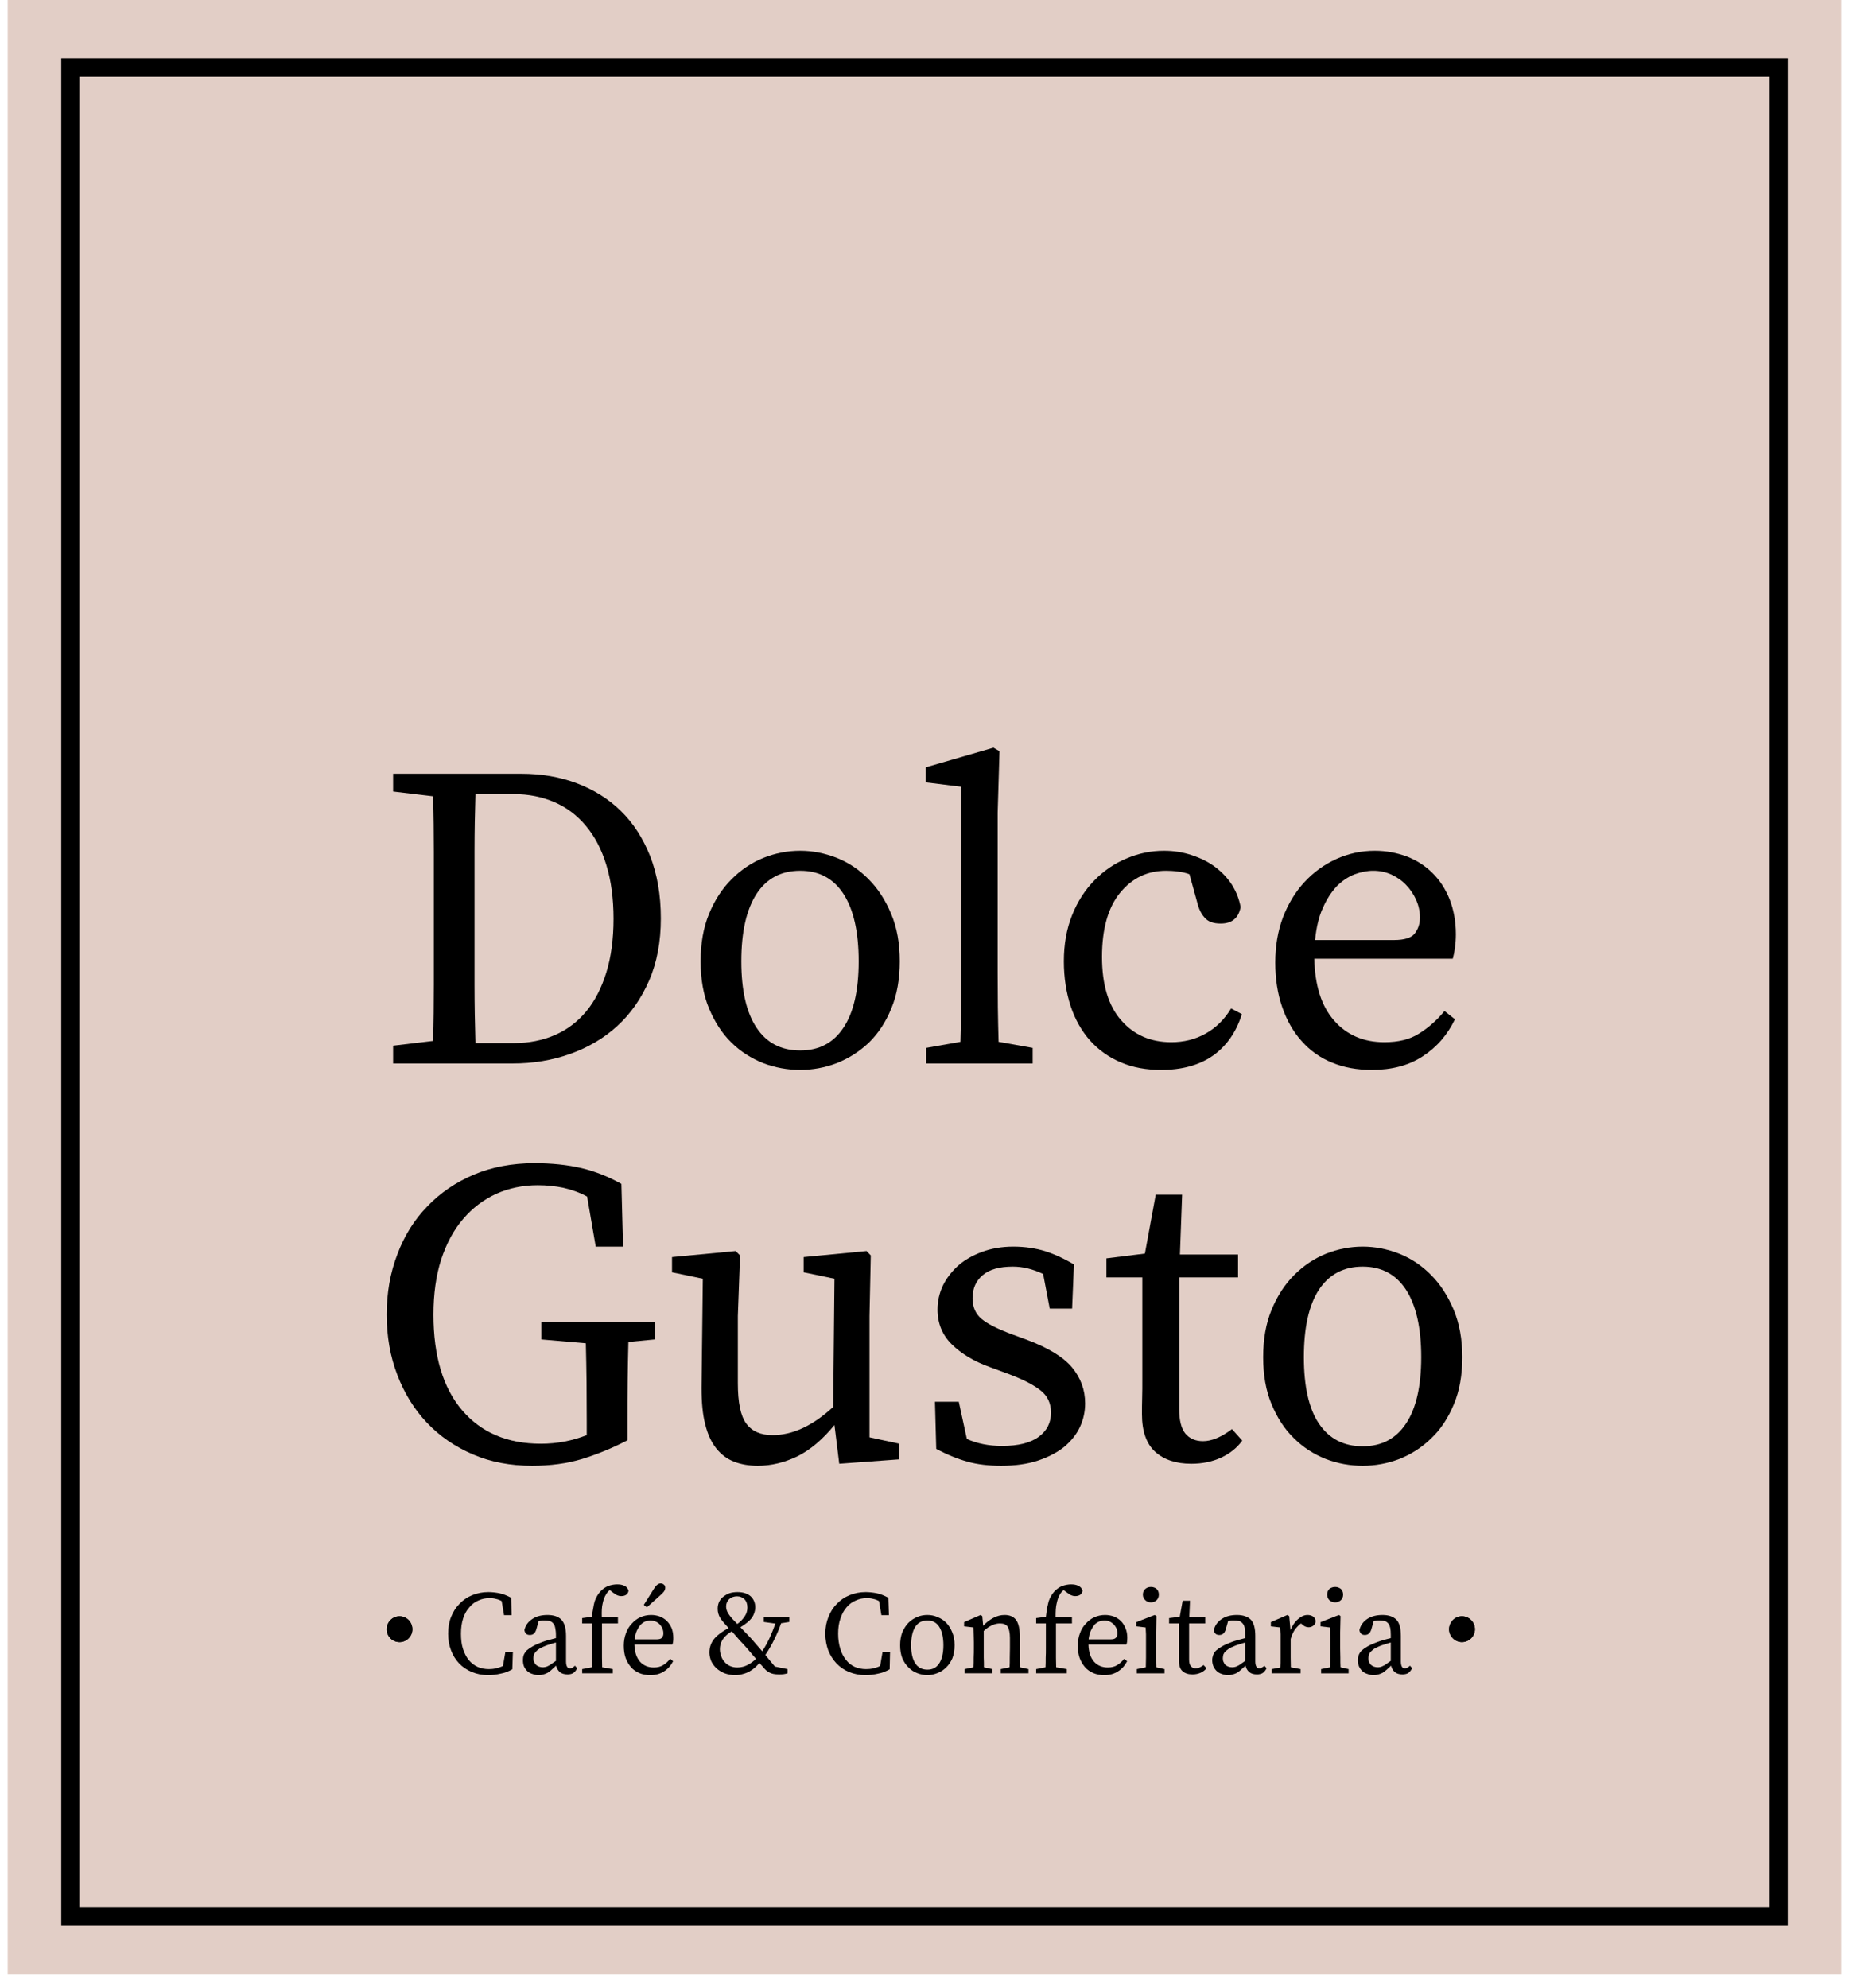 <svg width="120" height="129" viewBox="0 0 120 129" fill="none" xmlns="http://www.w3.org/2000/svg">
<path fill-rule="evenodd" clip-rule="evenodd" d="M0.5 0H119.5V128.163H0.5V0Z" fill="#E2CEC6"/>
<path d="M4.57 3.784H116.025V124.974H3.975V3.784H4.57ZM114.847 4.986H5.153V123.772H114.847V4.986Z" fill="black"/>
<path d="M33.356 67.699C34.332 67.699 35.212 67.521 36.01 67.176C36.807 66.831 37.485 66.319 38.056 65.629C38.616 64.951 39.044 64.106 39.353 63.106C39.663 62.106 39.818 60.94 39.818 59.631C39.818 58.322 39.663 57.156 39.353 56.145C39.044 55.133 38.604 54.288 38.033 53.61C37.461 52.92 36.783 52.408 35.986 52.063C35.188 51.718 34.308 51.539 33.332 51.539H30.857C30.821 52.753 30.797 53.979 30.797 55.204C30.797 56.43 30.797 57.68 30.797 58.929V59.976C30.797 61.357 30.797 62.678 30.797 63.951C30.797 65.212 30.821 66.462 30.857 67.699H33.356ZM33.832 50.218C35.129 50.218 36.331 50.421 37.438 50.837C38.532 51.254 39.496 51.849 40.294 52.634C41.103 53.419 41.733 54.407 42.198 55.573C42.65 56.739 42.888 58.084 42.888 59.607C42.888 61.119 42.638 62.463 42.126 63.642C41.614 64.808 40.936 65.795 40.056 66.593C39.187 67.39 38.163 67.985 36.997 68.401C35.831 68.818 34.582 69.02 33.273 69.02H25.514V67.866L28.108 67.557C28.144 66.355 28.156 65.141 28.156 63.891C28.156 62.642 28.156 61.345 28.156 59.976V58.929C28.156 57.715 28.156 56.502 28.156 55.312C28.156 54.11 28.144 52.896 28.108 51.682L25.514 51.373V50.218H33.832Z" fill="black"/>
<path d="M51.932 56.513C50.694 56.513 49.754 57.013 49.1 58.013C48.445 59.024 48.112 60.476 48.112 62.392C48.112 64.284 48.445 65.724 49.1 66.7C49.754 67.687 50.694 68.175 51.932 68.175C53.157 68.175 54.086 67.687 54.74 66.7C55.395 65.724 55.728 64.284 55.728 62.392C55.728 60.476 55.395 59.024 54.74 58.013C54.086 57.013 53.157 56.513 51.932 56.513ZM51.932 55.216C52.741 55.216 53.526 55.371 54.312 55.68C55.085 55.99 55.776 56.454 56.37 57.061C56.977 57.668 57.465 58.417 57.834 59.31C58.215 60.202 58.394 61.226 58.394 62.392C58.394 63.546 58.215 64.57 57.846 65.45C57.489 66.331 57.001 67.069 56.394 67.664C55.776 68.247 55.085 68.687 54.312 68.996C53.526 69.294 52.741 69.437 51.932 69.437C51.111 69.437 50.313 69.294 49.528 68.996C48.755 68.687 48.064 68.247 47.469 67.664C46.862 67.069 46.386 66.331 46.017 65.45C45.649 64.57 45.47 63.546 45.47 62.392C45.47 61.226 45.649 60.202 46.017 59.31C46.386 58.417 46.874 57.668 47.481 57.061C48.088 56.454 48.778 55.99 49.54 55.68C50.313 55.371 51.111 55.216 51.932 55.216Z" fill="black"/>
<path d="M67.021 68.009V69.02H60.107V68.009L62.332 67.616C62.356 66.843 62.368 66.093 62.38 65.355C62.38 64.617 62.392 63.867 62.392 63.118V51.063L60.083 50.778V49.802L64.474 48.528L64.867 48.755L64.748 52.753V63.118C64.748 63.867 64.76 64.617 64.76 65.367C64.772 66.117 64.784 66.866 64.808 67.616L67.021 68.009Z" fill="black"/>
<path d="M80.599 65.819C80.23 66.997 79.587 67.902 78.707 68.52C77.814 69.139 76.696 69.437 75.351 69.437C74.387 69.437 73.518 69.282 72.745 68.949C71.971 68.627 71.305 68.151 70.746 67.533C70.198 66.914 69.77 66.164 69.484 65.296C69.199 64.427 69.044 63.451 69.044 62.392C69.044 61.285 69.222 60.286 69.579 59.393C69.936 58.501 70.424 57.751 71.031 57.132C71.638 56.513 72.328 56.037 73.114 55.716C73.887 55.383 74.697 55.216 75.541 55.216C76.184 55.216 76.779 55.311 77.35 55.502C77.921 55.692 78.433 55.942 78.873 56.275C79.314 56.608 79.671 56.989 79.956 57.43C80.23 57.87 80.42 58.346 80.516 58.87C80.385 59.584 79.956 59.941 79.219 59.941C78.754 59.941 78.409 59.822 78.183 59.56C77.957 59.31 77.802 58.989 77.707 58.596L77.195 56.739C76.934 56.644 76.672 56.585 76.41 56.561C76.148 56.525 75.91 56.513 75.684 56.513C74.459 56.513 73.471 56.989 72.685 57.953C71.912 58.905 71.519 60.286 71.519 62.106C71.519 63.903 71.936 65.284 72.769 66.224C73.602 67.176 74.685 67.64 76.017 67.64C76.827 67.64 77.564 67.461 78.243 67.081C78.909 66.712 79.468 66.164 79.897 65.45L80.599 65.819Z" fill="black"/>
<path d="M90.464 61.011C91.142 61.011 91.594 60.869 91.809 60.595C92.035 60.309 92.154 59.964 92.154 59.548C92.154 59.155 92.07 58.774 91.916 58.417C91.749 58.048 91.535 57.727 91.261 57.441C90.999 57.156 90.678 56.942 90.309 56.763C89.94 56.597 89.548 56.513 89.119 56.513C88.727 56.513 88.31 56.597 87.894 56.751C87.477 56.918 87.084 57.18 86.739 57.537C86.394 57.906 86.097 58.37 85.847 58.941C85.585 59.512 85.43 60.202 85.347 61.011H90.464ZM85.299 62.225C85.335 63.963 85.763 65.307 86.585 66.236C87.406 67.176 88.501 67.64 89.845 67.64C90.75 67.64 91.499 67.461 92.094 67.081C92.689 66.712 93.249 66.224 93.748 65.617L94.427 66.152C93.939 67.164 93.249 67.961 92.332 68.556C91.428 69.151 90.321 69.437 89.036 69.437C88.072 69.437 87.215 69.282 86.442 68.961C85.68 68.651 85.026 68.187 84.478 67.568C83.931 66.962 83.514 66.224 83.217 65.367C82.919 64.51 82.765 63.546 82.765 62.475C82.765 61.404 82.931 60.428 83.264 59.536C83.61 58.643 84.074 57.882 84.657 57.251C85.252 56.608 85.942 56.109 86.727 55.752C87.513 55.395 88.346 55.216 89.226 55.216C89.964 55.216 90.642 55.347 91.297 55.585C91.94 55.835 92.499 56.192 92.963 56.656C93.439 57.12 93.808 57.691 94.082 58.37C94.343 59.048 94.486 59.798 94.486 60.643C94.486 60.964 94.462 61.249 94.427 61.511C94.391 61.785 94.343 62.011 94.284 62.225H85.299Z" fill="black"/>
<path d="M42.495 86.93L40.782 87.096C40.758 87.941 40.746 88.786 40.734 89.643C40.722 90.488 40.722 91.356 40.722 92.237V93.475C39.746 93.986 38.77 94.379 37.783 94.688C36.795 94.986 35.712 95.129 34.534 95.129C33.13 95.129 31.845 94.891 30.69 94.391C29.524 93.891 28.536 93.213 27.703 92.332C26.882 91.463 26.24 90.428 25.788 89.238C25.323 88.036 25.097 86.727 25.097 85.323C25.097 83.919 25.323 82.61 25.788 81.408C26.24 80.194 26.894 79.159 27.739 78.29C28.584 77.41 29.584 76.731 30.762 76.231C31.928 75.744 33.237 75.494 34.677 75.494C35.819 75.494 36.843 75.601 37.747 75.815C38.639 76.029 39.508 76.374 40.329 76.838L40.436 80.908H38.663L38.104 77.659C37.604 77.386 37.081 77.207 36.557 77.088C36.033 76.981 35.486 76.922 34.903 76.922C33.927 76.922 33.035 77.112 32.202 77.481C31.381 77.862 30.666 78.397 30.06 79.111C29.441 79.825 28.977 80.706 28.632 81.741C28.298 82.788 28.132 83.978 28.132 85.323C28.132 88.001 28.751 90.071 29.988 91.523C31.226 92.975 32.928 93.701 35.105 93.701C36.152 93.701 37.14 93.51 38.08 93.141V92.237C38.08 91.392 38.068 90.559 38.068 89.714C38.056 88.869 38.044 88.024 38.021 87.18L35.129 86.93V85.799H42.495V86.93Z" fill="black"/>
<path d="M58.37 93.701V94.712L54.467 94.998L54.157 92.487C53.384 93.427 52.586 94.105 51.741 94.522C50.897 94.926 50.04 95.129 49.183 95.129C48.624 95.129 48.112 95.045 47.648 94.867C47.184 94.688 46.803 94.403 46.482 93.998C46.16 93.594 45.922 93.07 45.768 92.439C45.601 91.797 45.53 91.011 45.53 90.071L45.613 82.991L43.614 82.574V81.587L47.743 81.194L48.029 81.479L47.886 85.406V89.762C47.886 91.023 48.064 91.892 48.433 92.392C48.802 92.891 49.361 93.141 50.135 93.141C51.444 93.141 52.753 92.534 54.074 91.309L54.157 82.991L52.158 82.574V81.587L56.24 81.194L56.513 81.479L56.43 85.406V93.284L58.37 93.701Z" fill="black"/>
<path d="M66.581 86.93C67.997 87.453 68.996 88.06 69.568 88.738C70.139 89.429 70.424 90.202 70.424 91.083C70.424 91.606 70.317 92.118 70.091 92.606C69.865 93.094 69.52 93.522 69.068 93.903C68.604 94.272 68.032 94.569 67.354 94.796C66.664 95.022 65.879 95.129 64.974 95.129C64.165 95.129 63.439 95.045 62.797 94.867C62.154 94.688 61.476 94.415 60.762 94.034L60.678 90.976H62.225L62.749 93.391C63.415 93.689 64.165 93.844 65.034 93.844C66.093 93.844 66.89 93.641 67.414 93.249C67.949 92.856 68.211 92.332 68.211 91.678C68.211 91.083 67.985 90.595 67.545 90.25C67.104 89.893 66.438 89.548 65.534 89.203L64.248 88.727C63.213 88.358 62.392 87.858 61.773 87.251C61.154 86.644 60.845 85.882 60.845 84.99C60.845 84.442 60.964 83.931 61.19 83.443C61.428 82.955 61.761 82.527 62.178 82.146C62.594 81.777 63.118 81.479 63.725 81.253C64.332 81.027 65.01 80.908 65.76 80.908C66.533 80.908 67.223 81.015 67.842 81.206C68.461 81.408 69.08 81.694 69.698 82.062L69.579 84.93H68.128L67.699 82.681C67.021 82.36 66.367 82.205 65.736 82.205C64.867 82.205 64.225 82.384 63.784 82.753C63.344 83.122 63.118 83.621 63.118 84.252C63.118 84.823 63.308 85.264 63.701 85.597C64.082 85.918 64.76 86.263 65.736 86.62L66.581 86.93Z" fill="black"/>
<path d="M80.623 93.498C80.278 93.974 79.814 94.343 79.242 94.605C78.671 94.867 78.028 94.998 77.314 94.998C76.315 94.998 75.541 94.736 74.97 94.224C74.399 93.701 74.113 92.891 74.113 91.785C74.113 91.44 74.113 91.083 74.125 90.738C74.137 90.392 74.137 89.94 74.137 89.405V82.907H71.805V81.67L74.304 81.36L75.006 77.54H76.719L76.577 81.42H80.349V82.907H76.529V91.452C76.529 92.177 76.66 92.713 76.934 93.046C77.207 93.368 77.588 93.534 78.076 93.534C78.635 93.534 79.266 93.272 79.956 92.749L80.623 93.498Z" fill="black"/>
<path d="M88.441 82.205C87.203 82.205 86.263 82.705 85.597 83.705C84.942 84.716 84.621 86.168 84.621 88.084C84.621 89.976 84.942 91.416 85.597 92.392C86.263 93.379 87.203 93.867 88.441 93.867C89.655 93.867 90.595 93.379 91.249 92.392C91.904 91.416 92.237 89.976 92.237 88.084C92.237 86.168 91.904 84.716 91.249 83.705C90.595 82.705 89.655 82.205 88.441 82.205ZM88.441 80.908C89.25 80.908 90.036 81.063 90.821 81.372C91.594 81.682 92.285 82.146 92.88 82.753C93.487 83.36 93.963 84.109 94.343 85.002C94.712 85.894 94.903 86.918 94.903 88.084C94.903 89.238 94.724 90.262 94.355 91.142C93.986 92.023 93.51 92.761 92.892 93.344C92.285 93.939 91.594 94.379 90.821 94.688C90.036 94.986 89.25 95.129 88.441 95.129C87.62 95.129 86.811 94.986 86.037 94.688C85.264 94.379 84.573 93.939 83.978 93.344C83.372 92.761 82.896 92.023 82.527 91.142C82.158 90.262 81.979 89.238 81.979 88.084C81.979 86.918 82.158 85.894 82.527 85.002C82.896 84.109 83.383 83.36 83.99 82.753C84.597 82.146 85.287 81.682 86.049 81.372C86.823 81.063 87.62 80.908 88.441 80.908Z" fill="black"/>
<path fill-rule="evenodd" clip-rule="evenodd" d="M25.93 104.898C26.394 104.898 26.763 105.279 26.763 105.743C26.763 106.196 26.394 106.576 25.93 106.576C25.466 106.576 25.097 106.196 25.097 105.743C25.097 105.279 25.466 104.898 25.93 104.898Z" fill="black"/>
<path fill-rule="evenodd" clip-rule="evenodd" d="M25.93 104.898C26.394 104.898 26.763 105.279 26.763 105.743C26.763 106.196 26.394 106.576 25.93 106.576C25.466 106.576 25.097 106.196 25.097 105.743C25.097 105.279 25.466 104.898 25.93 104.898Z" fill="black"/>
<path d="M33.285 107.231L33.249 108.338C32.999 108.48 32.749 108.576 32.487 108.623C32.225 108.683 31.964 108.718 31.69 108.718C31.297 108.718 30.94 108.647 30.631 108.516C30.309 108.385 30.024 108.195 29.798 107.957C29.572 107.719 29.393 107.433 29.274 107.112C29.143 106.779 29.084 106.422 29.084 106.029C29.084 105.636 29.143 105.267 29.274 104.946C29.405 104.613 29.584 104.327 29.822 104.089C30.048 103.851 30.321 103.661 30.643 103.53C30.964 103.399 31.309 103.328 31.69 103.328C31.904 103.328 32.142 103.351 32.392 103.399C32.654 103.447 32.904 103.554 33.177 103.697L33.201 104.827H32.713L32.559 103.911C32.428 103.839 32.297 103.792 32.166 103.768C32.047 103.732 31.916 103.72 31.773 103.72C31.523 103.72 31.273 103.768 31.047 103.875C30.821 103.97 30.631 104.113 30.464 104.315C30.286 104.506 30.155 104.744 30.06 105.029C29.964 105.315 29.917 105.648 29.917 106.029C29.917 106.398 29.953 106.731 30.048 107.017C30.143 107.302 30.262 107.54 30.417 107.731C30.583 107.933 30.774 108.076 31 108.183C31.214 108.278 31.464 108.326 31.726 108.326C31.868 108.326 32.023 108.314 32.178 108.278C32.333 108.242 32.487 108.195 32.642 108.123L32.797 107.231H33.285Z" fill="black"/>
<path d="M36.081 106.6C35.938 106.636 35.807 106.672 35.688 106.719C35.557 106.755 35.462 106.791 35.379 106.826C35.2 106.898 35.069 106.957 34.974 107.029C34.867 107.1 34.796 107.171 34.748 107.231C34.689 107.302 34.653 107.362 34.641 107.433C34.629 107.505 34.617 107.564 34.617 107.624C34.617 107.719 34.629 107.802 34.665 107.862C34.689 107.921 34.724 107.981 34.772 108.028C34.879 108.147 35.046 108.207 35.236 108.207C35.296 108.207 35.355 108.195 35.415 108.183C35.474 108.171 35.534 108.147 35.593 108.111C35.653 108.088 35.724 108.04 35.795 107.981C35.879 107.933 35.974 107.862 36.081 107.79V106.6ZM37.461 108.266C37.378 108.433 37.283 108.54 37.176 108.599C37.081 108.647 36.962 108.671 36.843 108.671C36.628 108.671 36.45 108.623 36.331 108.516C36.212 108.409 36.129 108.266 36.093 108.1C35.986 108.195 35.891 108.29 35.807 108.361C35.724 108.445 35.629 108.504 35.545 108.564C35.462 108.611 35.367 108.647 35.272 108.671C35.177 108.695 35.081 108.718 34.962 108.718C34.831 108.718 34.701 108.695 34.57 108.647C34.439 108.611 34.332 108.552 34.236 108.468C34.141 108.385 34.07 108.278 34.01 108.159C33.963 108.04 33.939 107.897 33.939 107.743C33.939 107.635 33.951 107.528 33.987 107.421C34.022 107.326 34.094 107.219 34.177 107.124C34.272 107.04 34.403 106.945 34.57 106.85C34.736 106.755 34.95 106.66 35.212 106.564C35.331 106.517 35.462 106.481 35.617 106.434C35.772 106.398 35.926 106.35 36.081 106.315V106.1C36.081 105.922 36.057 105.767 36.033 105.648C36.01 105.517 35.962 105.422 35.903 105.363C35.855 105.291 35.772 105.244 35.688 105.208C35.593 105.184 35.486 105.172 35.355 105.172C35.307 105.172 35.248 105.172 35.177 105.172C35.117 105.184 35.046 105.196 34.962 105.208L34.808 105.743C34.736 105.993 34.605 106.112 34.391 106.112C34.284 106.112 34.201 106.088 34.141 106.029C34.082 105.969 34.046 105.886 34.034 105.791C34.106 105.493 34.272 105.255 34.546 105.077C34.808 104.898 35.141 104.815 35.534 104.815C35.938 104.815 36.248 104.922 36.438 105.125C36.628 105.327 36.736 105.672 36.736 106.172V107.814C36.736 108.123 36.819 108.278 36.985 108.278C37.045 108.278 37.104 108.254 37.152 108.23C37.188 108.207 37.235 108.171 37.271 108.147L37.307 108.1L37.461 108.266Z" fill="black"/>
<path d="M38.413 104.934C38.437 104.732 38.461 104.541 38.497 104.387C38.52 104.22 38.556 104.065 38.592 103.935C38.639 103.804 38.687 103.685 38.747 103.589C38.806 103.482 38.877 103.387 38.961 103.292C39.127 103.113 39.306 102.994 39.496 102.923C39.687 102.864 39.865 102.828 40.044 102.828C40.234 102.828 40.389 102.852 40.532 102.923C40.663 102.983 40.746 103.09 40.793 103.232C40.782 103.34 40.734 103.423 40.651 103.494C40.567 103.554 40.46 103.589 40.317 103.589C40.222 103.589 40.127 103.566 40.044 103.53C39.96 103.482 39.865 103.423 39.77 103.351L39.58 103.197C39.472 103.268 39.389 103.375 39.318 103.506C39.234 103.637 39.163 103.816 39.115 104.054C39.056 104.28 39.044 104.577 39.056 104.958H40.103V105.363H39.068V106.981C39.068 107.183 39.068 107.386 39.068 107.588C39.068 107.79 39.08 108.004 39.08 108.207L39.77 108.326V108.599H37.783V108.326L38.401 108.207C38.401 108.004 38.401 107.802 38.401 107.6C38.413 107.386 38.413 107.183 38.413 106.981V105.363H37.783V105.017L38.413 104.934Z" fill="black"/>
<path d="M42.59 106.398C42.781 106.398 42.9 106.362 42.959 106.291C43.031 106.207 43.054 106.112 43.054 106.005C43.054 105.898 43.031 105.791 42.995 105.684C42.947 105.589 42.888 105.505 42.816 105.422C42.745 105.351 42.65 105.279 42.555 105.244C42.447 105.196 42.34 105.172 42.221 105.172C42.114 105.172 42.007 105.196 41.888 105.232C41.769 105.279 41.674 105.351 41.579 105.446C41.484 105.553 41.4 105.684 41.329 105.839C41.258 105.993 41.21 106.184 41.198 106.398H42.59ZM41.174 106.731C41.186 107.207 41.305 107.576 41.531 107.838C41.757 108.088 42.055 108.219 42.424 108.219C42.674 108.219 42.876 108.171 43.042 108.064C43.209 107.969 43.352 107.826 43.495 107.659L43.685 107.814C43.542 108.088 43.352 108.314 43.102 108.468C42.852 108.635 42.555 108.718 42.198 108.718C41.936 108.718 41.698 108.671 41.495 108.587C41.281 108.492 41.103 108.373 40.948 108.195C40.805 108.028 40.686 107.826 40.603 107.6C40.52 107.362 40.484 107.1 40.484 106.802C40.484 106.505 40.532 106.243 40.627 105.993C40.71 105.755 40.841 105.541 41.008 105.374C41.162 105.196 41.353 105.053 41.567 104.958C41.781 104.863 42.019 104.815 42.257 104.815C42.459 104.815 42.65 104.851 42.816 104.91C42.995 104.982 43.15 105.077 43.281 105.208C43.411 105.339 43.507 105.493 43.59 105.672C43.661 105.862 43.697 106.065 43.697 106.303C43.697 106.386 43.697 106.469 43.685 106.541C43.673 106.612 43.661 106.672 43.638 106.731H41.174ZM42.447 103.102C42.531 102.971 42.602 102.887 42.674 102.84C42.733 102.792 42.804 102.768 42.876 102.768C42.959 102.768 43.031 102.792 43.078 102.84C43.138 102.875 43.173 102.947 43.173 103.054C43.173 103.102 43.161 103.173 43.126 103.232C43.09 103.304 43.019 103.387 42.9 103.494L41.983 104.315L41.781 104.161L42.447 103.102Z" fill="black"/>
<path d="M47.85 108.219C48.1 108.219 48.326 108.159 48.528 108.052C48.731 107.945 48.909 107.814 49.064 107.659C48.921 107.505 48.79 107.338 48.659 107.183C48.517 107.017 48.374 106.85 48.207 106.672C48.076 106.541 47.957 106.41 47.85 106.279C47.731 106.148 47.612 106.005 47.493 105.874C47.35 105.958 47.219 106.053 47.124 106.148C47.017 106.243 46.946 106.338 46.886 106.434C46.827 106.541 46.779 106.636 46.755 106.743C46.731 106.838 46.72 106.945 46.72 107.04C46.72 107.195 46.755 107.338 46.803 107.481C46.85 107.624 46.922 107.743 47.017 107.85C47.112 107.969 47.231 108.052 47.374 108.123C47.505 108.183 47.672 108.219 47.85 108.219ZM47.85 105.398C48.052 105.255 48.207 105.089 48.326 104.91C48.445 104.744 48.505 104.541 48.505 104.339C48.505 104.101 48.445 103.923 48.314 103.792C48.195 103.673 48.029 103.601 47.838 103.601C47.636 103.601 47.469 103.661 47.327 103.78C47.196 103.911 47.124 104.065 47.124 104.256C47.124 104.399 47.16 104.53 47.231 104.66C47.303 104.791 47.41 104.934 47.553 105.089L47.85 105.398ZM50.694 105.351C50.563 105.731 50.409 106.088 50.242 106.422C50.075 106.767 49.885 107.088 49.671 107.409C49.778 107.54 49.885 107.671 49.992 107.802C50.087 107.921 50.194 108.04 50.29 108.159L51.111 108.326V108.599C51.039 108.623 50.944 108.647 50.849 108.659C50.766 108.671 50.658 108.671 50.551 108.671C50.29 108.671 50.087 108.635 49.944 108.552C49.79 108.48 49.659 108.361 49.54 108.207C49.492 108.159 49.457 108.111 49.409 108.064C49.361 108.016 49.326 107.969 49.278 107.921C49.195 108.04 49.1 108.135 48.992 108.23C48.885 108.326 48.766 108.409 48.636 108.48C48.505 108.552 48.362 108.611 48.207 108.647C48.052 108.695 47.886 108.718 47.707 108.718C47.457 108.718 47.231 108.671 47.029 108.599C46.827 108.516 46.648 108.409 46.505 108.278C46.363 108.147 46.244 107.992 46.16 107.814C46.089 107.635 46.041 107.445 46.041 107.255C46.041 106.91 46.148 106.612 46.363 106.35C46.577 106.1 46.886 105.874 47.291 105.66L47.219 105.589C47.041 105.398 46.874 105.208 46.755 105.029C46.636 104.839 46.577 104.637 46.577 104.411C46.577 104.244 46.612 104.089 46.672 103.958C46.743 103.827 46.827 103.708 46.946 103.625C47.065 103.53 47.196 103.459 47.35 103.399C47.505 103.351 47.684 103.328 47.862 103.328C48.231 103.328 48.517 103.423 48.719 103.601C48.909 103.78 49.016 104.018 49.016 104.315C49.016 104.565 48.933 104.803 48.79 105.006C48.636 105.208 48.386 105.41 48.052 105.612L48.624 106.207C48.743 106.326 48.873 106.481 49.016 106.648C49.159 106.814 49.314 106.993 49.468 107.171C49.647 106.898 49.802 106.612 49.944 106.315C50.087 106.005 50.206 105.696 50.325 105.374L49.564 105.267V104.958H51.23V105.267L50.694 105.351Z" fill="black"/>
<path d="M57.763 107.231L57.739 108.338C57.489 108.48 57.239 108.576 56.977 108.623C56.716 108.683 56.454 108.718 56.18 108.718C55.787 108.718 55.43 108.647 55.109 108.516C54.788 108.385 54.514 108.195 54.288 107.957C54.062 107.719 53.883 107.433 53.752 107.112C53.633 106.779 53.562 106.422 53.562 106.029C53.562 105.636 53.633 105.267 53.764 104.946C53.895 104.613 54.074 104.327 54.312 104.089C54.538 103.851 54.812 103.661 55.133 103.53C55.454 103.399 55.799 103.328 56.18 103.328C56.394 103.328 56.62 103.351 56.882 103.399C57.132 103.447 57.394 103.554 57.656 103.697L57.691 104.827H57.203L57.049 103.911C56.918 103.839 56.787 103.792 56.656 103.768C56.525 103.732 56.394 103.72 56.263 103.72C56.002 103.72 55.764 103.768 55.538 103.875C55.311 103.97 55.109 104.113 54.943 104.315C54.776 104.506 54.645 104.744 54.55 105.029C54.443 105.315 54.395 105.648 54.395 106.029C54.395 106.398 54.443 106.731 54.538 107.017C54.621 107.302 54.752 107.54 54.907 107.731C55.062 107.933 55.252 108.076 55.478 108.183C55.704 108.278 55.942 108.326 56.204 108.326C56.359 108.326 56.513 108.314 56.668 108.278C56.823 108.242 56.977 108.195 57.12 108.123L57.275 107.231H57.763Z" fill="black"/>
<path d="M60.19 105.172C59.845 105.172 59.584 105.303 59.405 105.577C59.227 105.85 59.131 106.255 59.131 106.779C59.131 107.302 59.227 107.695 59.405 107.957C59.584 108.23 59.845 108.361 60.19 108.361C60.524 108.361 60.773 108.23 60.952 107.957C61.13 107.695 61.226 107.302 61.226 106.779C61.226 106.255 61.13 105.85 60.952 105.577C60.773 105.303 60.524 105.172 60.19 105.172ZM60.19 104.815C60.405 104.815 60.619 104.851 60.833 104.946C61.047 105.029 61.238 105.148 61.404 105.315C61.571 105.482 61.702 105.696 61.797 105.934C61.904 106.184 61.952 106.457 61.952 106.779C61.952 107.1 61.904 107.374 61.809 107.624C61.702 107.862 61.571 108.064 61.404 108.219C61.238 108.385 61.047 108.504 60.833 108.587C60.619 108.671 60.405 108.718 60.19 108.718C59.964 108.718 59.738 108.671 59.524 108.587C59.31 108.504 59.119 108.385 58.965 108.219C58.798 108.064 58.667 107.862 58.56 107.624C58.465 107.374 58.417 107.1 58.417 106.779C58.417 106.457 58.465 106.184 58.56 105.934C58.667 105.696 58.798 105.482 58.965 105.315C59.131 105.148 59.322 105.029 59.524 104.946C59.738 104.851 59.964 104.815 60.19 104.815Z" fill="black"/>
<path d="M66.747 108.326V108.599H64.95V108.326L65.522 108.207C65.534 108.016 65.534 107.814 65.534 107.588C65.534 107.362 65.545 107.159 65.545 106.981V106.303C65.545 105.958 65.486 105.708 65.391 105.565C65.296 105.434 65.129 105.363 64.903 105.363C64.724 105.363 64.558 105.398 64.391 105.482C64.225 105.553 64.034 105.672 63.844 105.85V106.981C63.844 107.148 63.844 107.35 63.844 107.576C63.856 107.802 63.856 108.016 63.856 108.207L64.403 108.326V108.599H62.606V108.326L63.177 108.207C63.189 108.016 63.189 107.802 63.189 107.576C63.201 107.35 63.201 107.159 63.201 106.981V106.588C63.201 106.374 63.189 106.196 63.189 106.065C63.189 105.922 63.177 105.779 63.177 105.624L62.57 105.553V105.279L63.641 104.815L63.748 104.887L63.808 105.517C63.998 105.303 64.225 105.136 64.463 105.006C64.712 104.875 64.95 104.815 65.2 104.815C65.534 104.815 65.783 104.922 65.95 105.148C66.105 105.363 66.188 105.731 66.188 106.243V106.981C66.188 107.159 66.188 107.362 66.188 107.588C66.188 107.802 66.2 108.016 66.2 108.207L66.747 108.326Z" fill="black"/>
<path d="M67.878 104.934C67.902 104.732 67.925 104.541 67.949 104.387C67.985 104.22 68.021 104.065 68.056 103.935C68.104 103.804 68.151 103.685 68.211 103.589C68.27 103.482 68.342 103.387 68.425 103.292C68.592 103.113 68.77 102.994 68.961 102.923C69.151 102.864 69.33 102.828 69.508 102.828C69.687 102.828 69.853 102.852 69.984 102.923C70.127 102.983 70.21 103.09 70.258 103.232C70.246 103.34 70.198 103.423 70.115 103.494C70.032 103.554 69.925 103.589 69.782 103.589C69.687 103.589 69.591 103.566 69.508 103.53C69.425 103.482 69.33 103.423 69.234 103.351L69.032 103.197C68.937 103.268 68.842 103.375 68.77 103.506C68.699 103.637 68.627 103.816 68.58 104.054C68.52 104.28 68.508 104.577 68.508 104.958H69.568V105.363H68.532V106.981C68.532 107.183 68.532 107.386 68.532 107.588C68.532 107.79 68.544 108.004 68.544 108.207L69.234 108.326V108.599H67.247V108.326L67.854 108.207C67.866 108.004 67.866 107.802 67.866 107.6C67.878 107.386 67.878 107.183 67.878 106.981V105.363H67.247V105.017L67.878 104.934Z" fill="black"/>
<path d="M72.055 106.398C72.245 106.398 72.364 106.362 72.424 106.291C72.495 106.207 72.519 106.112 72.519 106.005C72.519 105.898 72.495 105.791 72.459 105.684C72.412 105.589 72.352 105.505 72.281 105.422C72.198 105.351 72.114 105.279 72.019 105.244C71.912 105.196 71.805 105.172 71.686 105.172C71.579 105.172 71.472 105.196 71.353 105.232C71.234 105.279 71.126 105.351 71.031 105.446C70.948 105.553 70.865 105.684 70.793 105.839C70.722 105.993 70.674 106.184 70.65 106.398H72.055ZM70.639 106.731C70.65 107.207 70.769 107.576 70.996 107.838C71.222 108.088 71.519 108.219 71.888 108.219C72.138 108.219 72.34 108.171 72.507 108.064C72.674 107.969 72.816 107.826 72.959 107.659L73.15 107.814C73.007 108.088 72.816 108.314 72.566 108.468C72.317 108.635 72.019 108.718 71.662 108.718C71.4 108.718 71.162 108.671 70.96 108.587C70.746 108.492 70.567 108.373 70.412 108.195C70.27 108.028 70.151 107.826 70.067 107.6C69.984 107.362 69.948 107.1 69.948 106.802C69.948 106.505 69.996 106.243 70.091 105.993C70.174 105.755 70.305 105.541 70.472 105.374C70.627 105.196 70.817 105.053 71.031 104.958C71.246 104.863 71.484 104.815 71.722 104.815C71.924 104.815 72.102 104.851 72.281 104.91C72.459 104.982 72.614 105.077 72.745 105.208C72.876 105.339 72.971 105.493 73.042 105.672C73.126 105.862 73.161 106.065 73.161 106.303C73.161 106.386 73.15 106.469 73.15 106.541C73.138 106.612 73.126 106.672 73.102 106.731H70.639Z" fill="black"/>
<path d="M74.697 103.994C74.542 103.994 74.423 103.947 74.328 103.851C74.221 103.756 74.173 103.637 74.173 103.494C74.173 103.34 74.221 103.221 74.328 103.126C74.423 103.042 74.542 102.995 74.697 102.995C74.839 102.995 74.97 103.042 75.065 103.126C75.161 103.221 75.208 103.34 75.208 103.494C75.208 103.637 75.161 103.756 75.065 103.851C74.97 103.947 74.839 103.994 74.697 103.994ZM75.577 108.326V108.6H73.78V108.326L74.363 108.207C74.363 108.016 74.375 107.802 74.375 107.576C74.375 107.35 74.375 107.148 74.375 106.981V106.588C74.375 106.386 74.375 106.208 74.375 106.065C74.363 105.922 74.363 105.779 74.351 105.625L73.745 105.553V105.279L74.934 104.815L75.053 104.887L75.03 105.934V106.981C75.03 107.148 75.03 107.35 75.03 107.576C75.03 107.802 75.03 108.016 75.042 108.207L75.577 108.326Z" fill="black"/>
<path d="M78.302 108.266C78.207 108.397 78.076 108.492 77.921 108.564C77.755 108.635 77.588 108.671 77.386 108.671C77.112 108.671 76.898 108.599 76.743 108.457C76.589 108.326 76.517 108.1 76.517 107.79C76.517 107.695 76.517 107.6 76.517 107.505C76.517 107.409 76.517 107.29 76.517 107.136V105.363H75.875V105.017L76.565 104.934L76.755 103.887H77.231L77.184 104.958H78.219V105.363H77.172V107.707C77.172 107.909 77.207 108.052 77.291 108.135C77.362 108.23 77.469 108.278 77.6 108.278C77.755 108.278 77.921 108.207 78.112 108.064L78.302 108.266Z" fill="black"/>
<path d="M80.813 106.6C80.682 106.636 80.551 106.672 80.432 106.719C80.301 106.755 80.194 106.791 80.123 106.826C79.944 106.898 79.814 106.957 79.718 107.029C79.611 107.1 79.54 107.171 79.48 107.231C79.433 107.302 79.397 107.362 79.385 107.433C79.373 107.505 79.361 107.564 79.361 107.624C79.361 107.719 79.373 107.802 79.409 107.862C79.433 107.921 79.468 107.981 79.504 108.028C79.623 108.147 79.778 108.207 79.98 108.207C80.04 108.207 80.099 108.195 80.159 108.183C80.218 108.171 80.266 108.147 80.337 108.111C80.397 108.088 80.468 108.04 80.539 107.981C80.623 107.933 80.706 107.862 80.813 107.79V106.6ZM82.205 108.266C82.122 108.433 82.027 108.54 81.92 108.599C81.813 108.647 81.706 108.671 81.587 108.671C81.361 108.671 81.194 108.623 81.075 108.516C80.944 108.409 80.873 108.266 80.837 108.1C80.73 108.195 80.635 108.29 80.551 108.361C80.456 108.445 80.373 108.504 80.29 108.564C80.194 108.611 80.111 108.647 80.016 108.671C79.921 108.695 79.825 108.718 79.706 108.718C79.576 108.718 79.433 108.695 79.314 108.647C79.183 108.611 79.076 108.552 78.981 108.468C78.885 108.385 78.814 108.278 78.754 108.159C78.707 108.04 78.671 107.897 78.671 107.743C78.671 107.635 78.695 107.528 78.731 107.421C78.766 107.326 78.826 107.219 78.921 107.124C79.016 107.04 79.147 106.945 79.314 106.85C79.48 106.755 79.695 106.66 79.956 106.564C80.075 106.517 80.206 106.481 80.361 106.434C80.516 106.398 80.67 106.35 80.813 106.315V106.1C80.813 105.922 80.801 105.767 80.777 105.648C80.754 105.517 80.706 105.422 80.647 105.363C80.587 105.291 80.516 105.244 80.432 105.208C80.337 105.184 80.23 105.172 80.099 105.172C80.04 105.172 79.98 105.172 79.921 105.172C79.861 105.184 79.79 105.196 79.706 105.208L79.552 105.743C79.48 105.993 79.349 106.112 79.135 106.112C79.028 106.112 78.945 106.088 78.885 106.029C78.826 105.969 78.79 105.886 78.778 105.791C78.85 105.493 79.016 105.255 79.29 105.077C79.552 104.898 79.885 104.815 80.278 104.815C80.682 104.815 80.98 104.922 81.182 105.125C81.372 105.327 81.468 105.672 81.468 106.172V107.814C81.468 108.123 81.563 108.278 81.729 108.278C81.789 108.278 81.848 108.254 81.884 108.23C81.932 108.207 81.979 108.171 82.015 108.147L82.051 108.1L82.205 108.266Z" fill="black"/>
<path d="M83.752 105.791C83.883 105.482 84.05 105.244 84.252 105.077C84.454 104.898 84.657 104.815 84.859 104.815C84.978 104.815 85.085 104.839 85.192 104.898C85.299 104.958 85.359 105.053 85.383 105.196C85.383 105.315 85.347 105.422 85.252 105.493C85.168 105.565 85.061 105.612 84.93 105.612C84.764 105.612 84.621 105.541 84.49 105.41L84.431 105.363C84.276 105.482 84.145 105.624 84.026 105.779C83.919 105.946 83.836 106.136 83.764 106.374V106.981C83.764 107.148 83.764 107.35 83.764 107.576C83.764 107.802 83.776 108.004 83.776 108.207L84.407 108.326V108.599H82.539V108.326L83.098 108.219C83.11 108.028 83.11 107.814 83.11 107.588C83.11 107.35 83.11 107.159 83.11 106.981V106.588C83.11 106.374 83.11 106.196 83.11 106.065C83.098 105.922 83.098 105.779 83.086 105.624L82.479 105.553V105.279L83.55 104.815L83.669 104.887L83.752 105.791Z" fill="black"/>
<path d="M86.656 103.994C86.501 103.994 86.382 103.947 86.275 103.851C86.18 103.756 86.132 103.637 86.132 103.494C86.132 103.34 86.18 103.221 86.275 103.126C86.382 103.042 86.501 102.995 86.656 102.995C86.799 102.995 86.918 103.042 87.025 103.126C87.12 103.221 87.168 103.34 87.168 103.494C87.168 103.637 87.12 103.756 87.025 103.851C86.918 103.947 86.799 103.994 86.656 103.994ZM87.525 108.326V108.6H85.74V108.326L86.323 108.207C86.323 108.016 86.335 107.802 86.335 107.576C86.335 107.35 86.335 107.148 86.335 106.981V106.588C86.335 106.386 86.335 106.208 86.323 106.065C86.323 105.922 86.323 105.779 86.311 105.625L85.704 105.553V105.279L86.894 104.815L87.001 104.887L86.977 105.934V106.981C86.977 107.148 86.989 107.35 86.989 107.576C86.989 107.802 86.989 108.016 87.001 108.207L87.525 108.326Z" fill="black"/>
<path d="M90.262 106.6C90.131 106.636 90 106.672 89.881 106.719C89.75 106.755 89.643 106.791 89.56 106.826C89.393 106.898 89.262 106.957 89.155 107.029C89.06 107.1 88.988 107.171 88.929 107.231C88.881 107.302 88.846 107.362 88.834 107.433C88.822 107.505 88.81 107.564 88.81 107.624C88.81 107.719 88.822 107.802 88.846 107.862C88.881 107.921 88.917 107.981 88.953 108.028C89.072 108.147 89.226 108.207 89.429 108.207C89.488 108.207 89.548 108.195 89.607 108.183C89.655 108.171 89.714 108.147 89.774 108.111C89.845 108.088 89.905 108.04 89.988 107.981C90.059 107.933 90.155 107.862 90.262 107.79V106.6ZM91.654 108.266C91.559 108.433 91.464 108.54 91.368 108.599C91.261 108.647 91.154 108.671 91.023 108.671C90.809 108.671 90.642 108.623 90.523 108.516C90.393 108.409 90.321 108.266 90.285 108.1C90.178 108.195 90.083 108.29 90 108.361C89.905 108.445 89.821 108.504 89.738 108.564C89.643 108.611 89.56 108.647 89.464 108.671C89.369 108.695 89.274 108.718 89.155 108.718C89.012 108.718 88.881 108.695 88.762 108.647C88.631 108.611 88.524 108.552 88.429 108.468C88.334 108.385 88.263 108.278 88.203 108.159C88.155 108.04 88.12 107.897 88.12 107.743C88.12 107.635 88.144 107.528 88.179 107.421C88.215 107.326 88.274 107.219 88.37 107.124C88.465 107.04 88.596 106.945 88.762 106.85C88.929 106.755 89.143 106.66 89.405 106.564C89.524 106.517 89.655 106.481 89.809 106.434C89.952 106.398 90.107 106.35 90.262 106.315V106.1C90.262 105.922 90.25 105.767 90.226 105.648C90.19 105.517 90.155 105.422 90.095 105.363C90.036 105.291 89.964 105.244 89.881 105.208C89.786 105.184 89.679 105.172 89.548 105.172C89.488 105.172 89.429 105.172 89.369 105.172C89.298 105.184 89.226 105.196 89.155 105.208L89 105.743C88.929 105.993 88.786 106.112 88.584 106.112C88.477 106.112 88.393 106.088 88.334 106.029C88.274 105.969 88.239 105.886 88.227 105.791C88.298 105.493 88.465 105.255 88.727 105.077C89 104.898 89.334 104.815 89.726 104.815C90.131 104.815 90.428 104.922 90.631 105.125C90.821 105.327 90.916 105.672 90.916 106.172V107.814C90.916 108.123 90.999 108.278 91.178 108.278C91.237 108.278 91.285 108.254 91.333 108.23C91.38 108.207 91.428 108.171 91.464 108.147L91.499 108.1L91.654 108.266Z" fill="black"/>
<path fill-rule="evenodd" clip-rule="evenodd" d="M94.879 104.898C95.343 104.898 95.724 105.279 95.724 105.743C95.724 106.196 95.343 106.576 94.879 106.576C94.427 106.576 94.046 106.196 94.046 105.743C94.046 105.279 94.427 104.898 94.879 104.898Z" fill="black"/>
<path fill-rule="evenodd" clip-rule="evenodd" d="M94.879 104.898C95.343 104.898 95.724 105.279 95.724 105.743C95.724 106.196 95.343 106.576 94.879 106.576C94.427 106.576 94.046 106.196 94.046 105.743C94.046 105.279 94.427 104.898 94.879 104.898Z" fill="black"/>
</svg>
